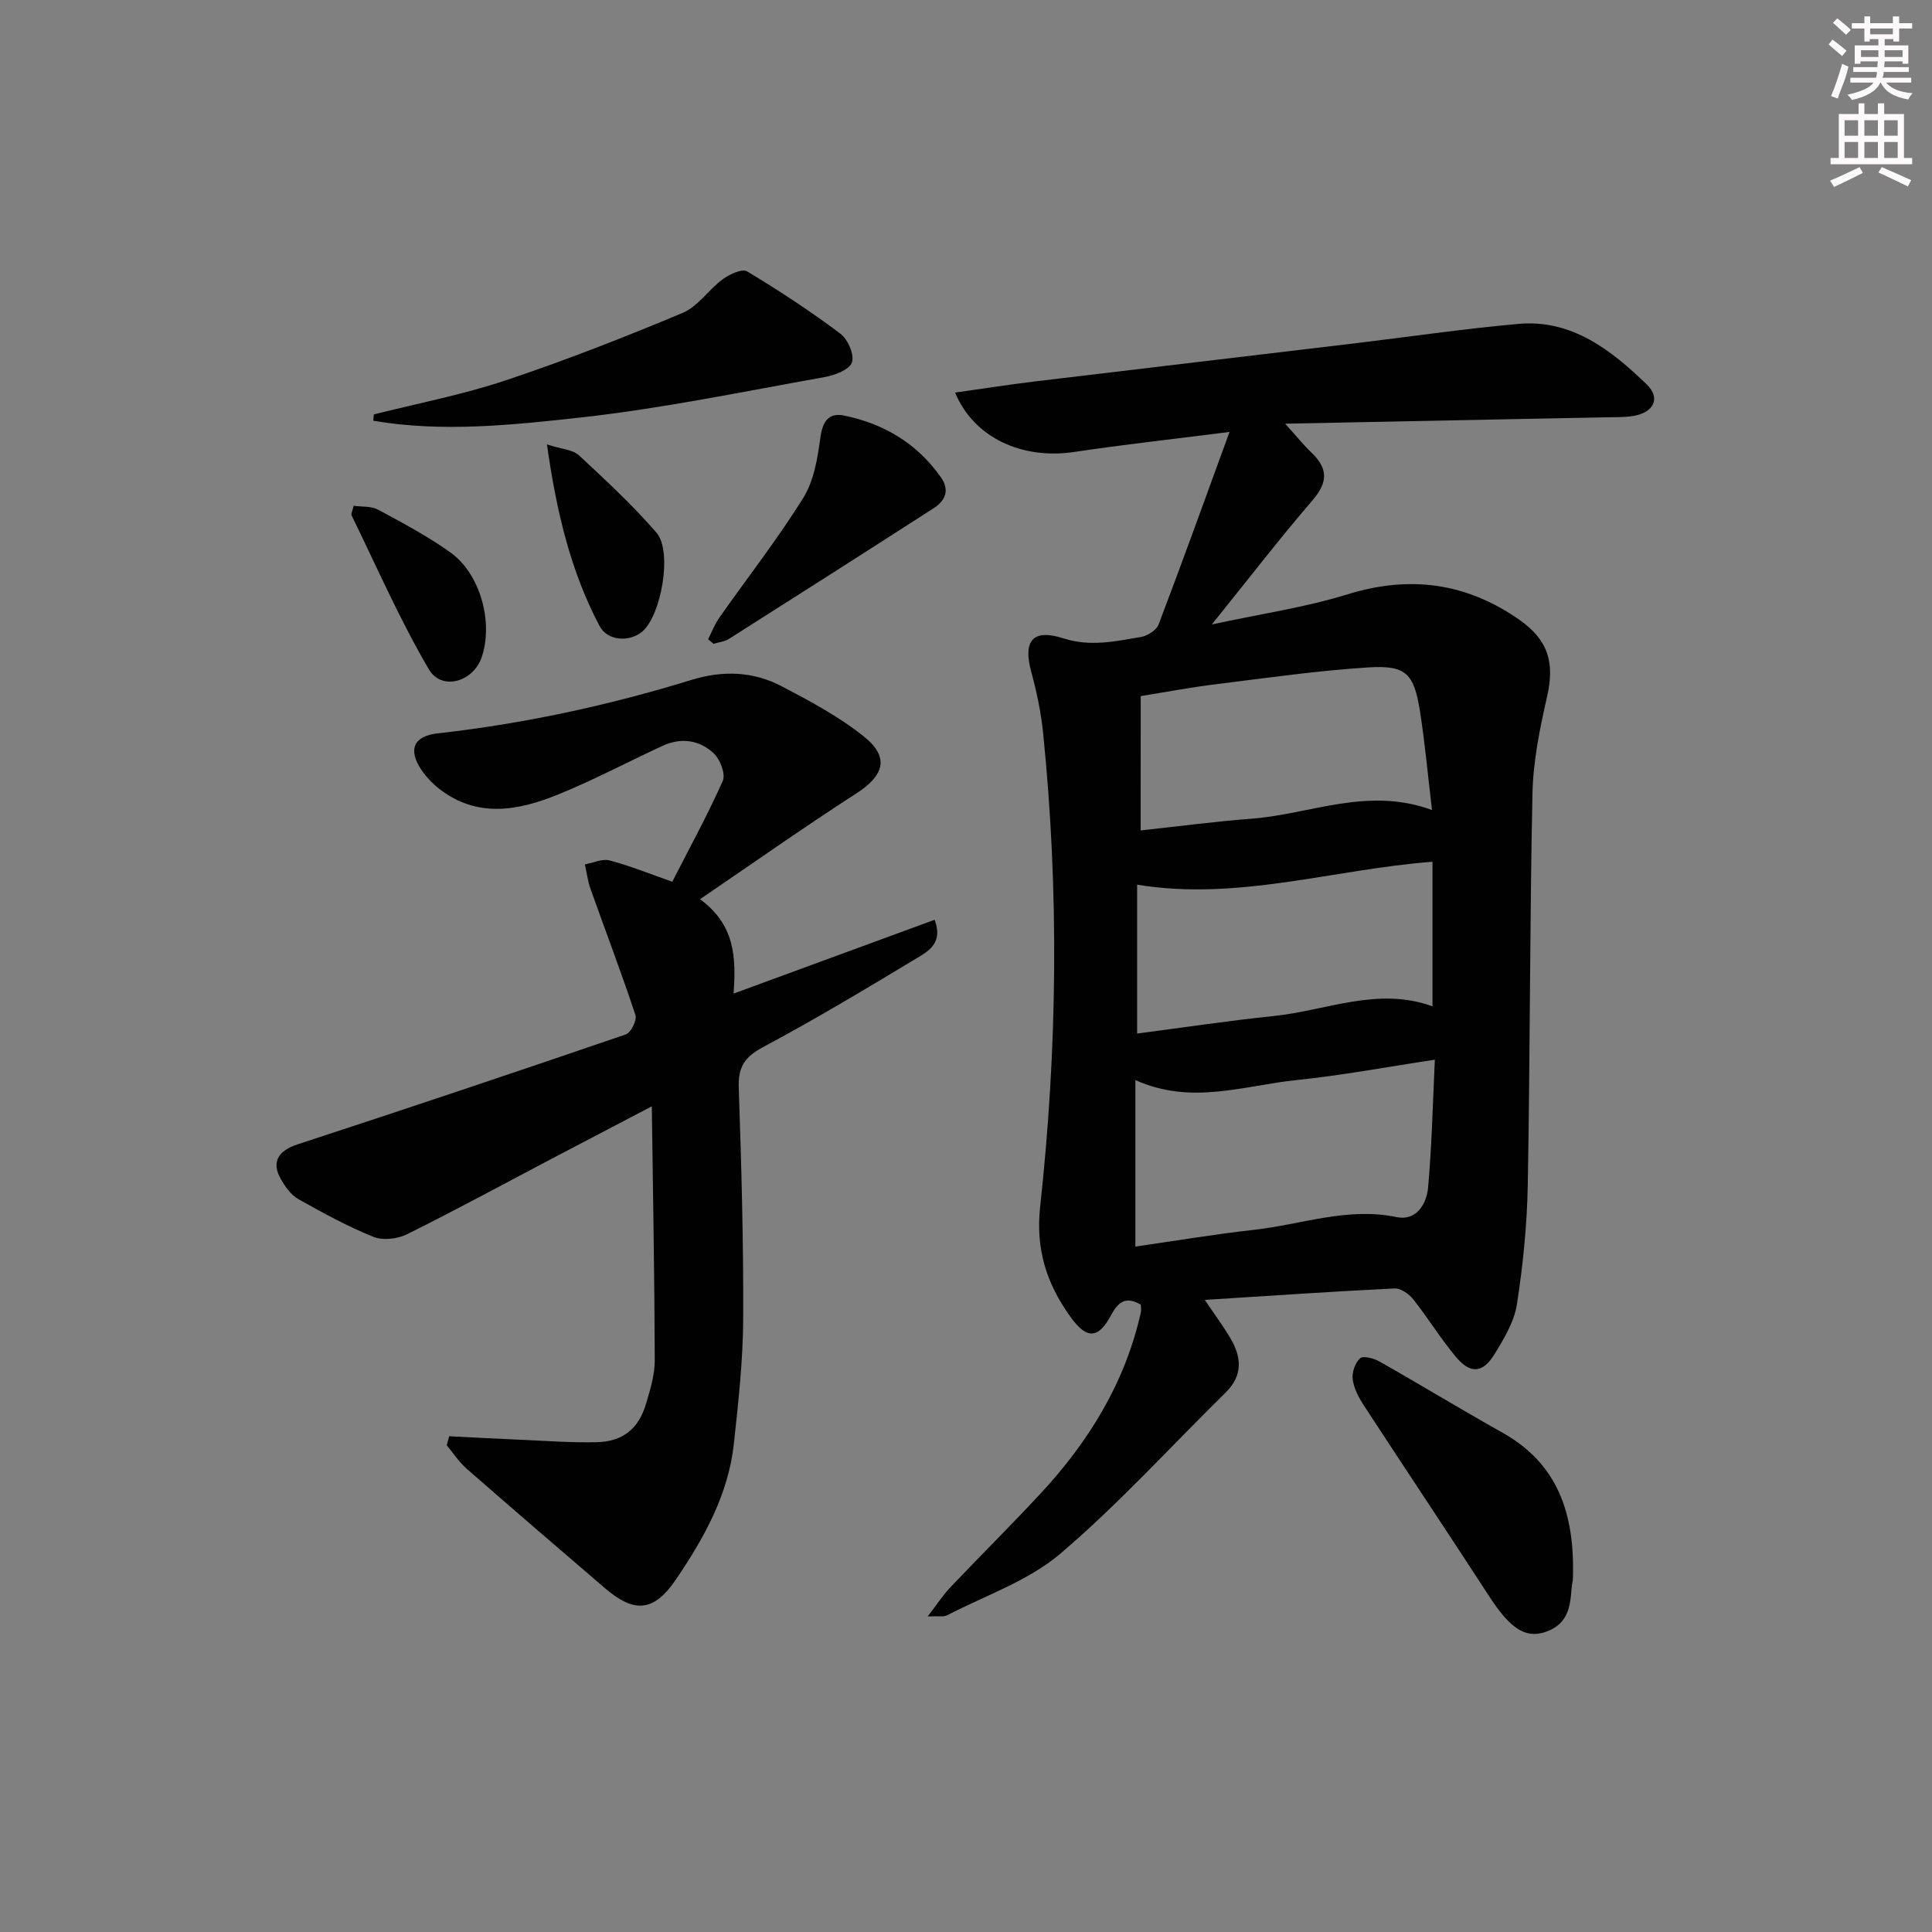 <svg enable-background="new 0 0 400 400" viewBox="0 0 400 400" xmlns="http://www.w3.org/2000/svg"><rect x="0" y="0" width="400" height="400" fill="#808080" stroke="none"/><g fill="#010102"><path d="m254.56 89.43c-11.87 1.51-22.07 2.63-32.21 4.15-10.69 1.59-20.69-2.89-24.61-12.3 5.71-.8 11.16-1.66 16.63-2.32 21.94-2.64 43.88-5.22 65.82-7.84 11.38-1.36 22.73-3.04 34.15-4.06 11.1-.99 19.22 5.42 26.58 12.51 2.99 2.88 1.46 5.88-2.83 6.56-1.96.31-3.99.23-5.98.27-21.45.43-42.89.86-66.03 1.32 2.5 2.77 3.87 4.49 5.45 5.99 3.41 3.25 3.45 6.11.25 9.83-6.92 8.04-13.4 16.46-20.89 25.75 10.15-2.2 19.32-3.53 28.06-6.23 12.89-3.98 24.53-2.45 35.54 5.2 6.01 4.19 7.44 8.84 5.82 15.95-1.51 6.61-2.89 13.4-3.03 20.14-.57 26.98-.48 53.96-.97 80.94-.15 8.27-.98 16.58-2.25 24.76-.56 3.61-2.68 7.13-4.65 10.34-2.4 3.91-4.98 4.11-7.93.6-3.2-3.81-5.81-8.1-8.9-12-.88-1.11-2.6-2.3-3.87-2.23-12.77.62-25.52 1.5-39.27 2.37 2.02 3 3.76 5.34 5.25 7.84 2.34 3.93 2.73 7.74-.92 11.32-11.38 11.18-22.13 23.08-34.25 33.39-6.63 5.64-15.52 8.64-23.43 12.75-.74.38-1.8.13-4.02.23 1.98-2.57 3.17-4.42 4.66-5.99 6.19-6.52 12.59-12.86 18.71-19.45 9.99-10.77 17.51-22.97 20.76-37.5.1-.46.01-.97.01-1.59-2.89-1.7-4.56-.86-6.15 2.12-2.67 5.01-5.07 5.07-8.42.41-4.89-6.79-7.26-13.93-6.29-22.81 3.57-32.65 3.95-65.41.61-98.13-.43-4.25-1.33-8.5-2.45-12.63-1.73-6.34.24-8.99 6.61-6.94 5.63 1.81 10.79.63 16.1-.27 1.36-.23 3.21-1.41 3.66-2.6 4.88-12.83 9.53-25.74 14.68-39.85zm-19.49 168.66c8.29-1.19 16.45-2.57 24.65-3.48 9.78-1.09 19.28-4.75 29.45-2.62 4.05.85 6.2-2.72 6.5-6.11.78-8.71.97-17.48 1.4-26.48-9.99 1.5-19.24 3.25-28.58 4.21-10.88 1.11-21.76 5.25-33.42.01zm.36-44.11c9.86-1.28 19.03-2.67 28.25-3.62 10.91-1.12 21.57-6.13 32.9-2.01 0-10.23 0-20.12 0-29.93-20.54 1.55-40.35 8.18-61.15 4.74zm.73-42.05c7.89-.85 15.43-1.86 23-2.43 12.17-.93 24.03-6.69 37.32-1.79-.87-7.29-1.45-13.87-2.48-20.39-1.24-7.88-2.88-9.63-10.69-9.14-10.55.67-21.05 2.18-31.56 3.48-5.18.64-10.31 1.61-15.58 2.46-.01 9.5-.01 18.27-.01 27.81z"/><path d="m92.99 297.36c4.83.24 9.65.51 14.48.71 5.31.23 10.62.63 15.92.53 5.6-.11 8.88-2.79 10.43-8.17.83-2.86 1.75-5.85 1.74-8.77-.05-17.11-.36-34.21-.61-52.61-7.87 4.12-14.26 7.46-20.64 10.81-10 5.26-19.93 10.66-30.04 15.68-1.98.98-5.01 1.33-6.98.53-5.36-2.17-10.49-4.97-15.54-7.82-1.49-.84-2.68-2.52-3.57-4.07-2.1-3.64-.53-5.96 3.48-7.27 22.69-7.42 45.33-15.01 67.92-22.75 1.05-.36 2.33-2.96 1.98-4.01-2.9-8.76-6.2-17.39-9.29-26.09-.58-1.63-.79-3.4-1.18-5.1 1.71-.31 3.59-1.22 5.11-.82 4.15 1.09 8.16 2.72 12.99 4.41 3.43-6.72 7.24-13.66 10.45-20.87.62-1.39-.51-4.39-1.8-5.64-2.96-2.85-6.81-3.4-10.66-1.62-7.25 3.34-14.31 7.11-21.7 10.1-8.23 3.34-16.7 4.91-24.56-1.22-1.42-1.11-2.72-2.49-3.72-3.98-2.76-4.16-1.52-6.93 3.38-7.48 17.87-2 35.38-5.78 52.54-11.06 6.61-2.03 12.83-1.78 18.75 1.32 5.86 3.07 11.8 6.24 16.93 10.34 5.43 4.32 4.29 8.09-1.52 11.84-10.71 6.9-21.13 14.26-32.35 21.89 7.17 5.25 7.5 11.87 6.95 19.54 14.2-5.22 27.86-10.23 41.62-15.28 1.72 4.53-.98 6.31-3.21 7.66-10.67 6.43-21.36 12.86-32.34 18.72-3.81 2.04-5.14 4.12-5 8.36.55 15.97.99 31.95.92 47.92-.04 8.61-1 17.23-1.93 25.81-1.14 10.54-6.2 19.58-12.01 28.13-4.54 6.68-8.58 7.01-14.64 1.82-9.6-8.23-19.19-16.47-28.7-24.79-1.57-1.37-2.74-3.21-4.1-4.83.18-.61.34-1.24.5-1.87z"/><path d="m77.4 85.8c9.1-2.3 18.38-4.07 27.26-7.04 12.4-4.14 24.6-8.92 36.66-13.97 3.18-1.33 5.39-4.83 8.31-6.97 1.4-1.03 4.02-2.25 5.04-1.64 6.64 3.99 13.13 8.26 19.32 12.9 1.55 1.16 2.94 4.38 2.39 5.96-.52 1.51-3.56 2.66-5.65 3.03-16.79 2.99-33.53 6.49-50.46 8.36-14.22 1.57-28.66 3.12-42.99.68.05-.43.09-.87.12-1.31z"/><path d="m325.64 327.17c-.75 2.86.48 8.69-5.77 10.74-4.2 1.37-7.32-.91-11.56-7.43-8.58-13.22-17.35-26.33-25.96-39.53-1.06-1.63-2.05-3.53-2.29-5.4-.18-1.41.5-3.4 1.53-4.33.63-.58 2.83 0 3.98.65 8.52 4.82 16.88 9.91 25.42 14.7 11.36 6.36 15.17 16.53 14.65 30.6z"/><path d="m146.6 132.35c.76-1.48 1.35-3.08 2.3-4.43 5.82-8.28 12.08-16.28 17.42-24.86 2.2-3.53 2.95-8.19 3.53-12.45.46-3.37 1.72-5.23 4.94-4.57 8.25 1.7 15.12 5.8 20.03 12.81 1.83 2.61.92 4.8-1.47 6.34-14.11 9.08-28.26 18.1-42.42 27.08-.91.58-2.12.69-3.2 1.02-.38-.32-.76-.63-1.13-.94z"/><path d="m113.24 92.01c3.13 1.01 5.35 1.09 6.59 2.23 5.55 5.15 11.14 10.33 16.09 16.05 3.36 3.89.97 17.17-2.97 20.49-2.59 2.18-7.15 1.97-8.81-1.16-6-11.35-8.92-23.64-10.9-37.61z"/><path d="m73.22 104.71c1.73.25 3.66.05 5.07.82 5.11 2.75 10.27 5.49 14.98 8.86 6.21 4.45 8.91 14.51 6.45 21.71-1.73 5.06-8.26 7-10.92 2.49-6.01-10.22-10.77-21.19-16-31.87-.17-.34.17-.92.42-2.01z"/></g><path d="m378.6 9.2.8-1c.9.7 1.9 1.4 2.9 2.3l-.9 1.1c-1.1-.9-2-1.7-2.8-2.4zm.5 10.7c.9-2.1 1.6-4.3 2.3-6.7.4.2.8.4 1.3.6-.7 3.1-1.5 4.3-2.2 6.6zm.4-15.2.9-.9c1 .8 2 1.6 2.8 2.4l-1 1c-1-.9-1.9-1.8-2.7-2.5zm12.5-1.3h1.2v1.4h2.7v1.1h-2.7v2.7h-1.2v-.5h-1.8v1.3h4.9v3.8h-1.2v-.5h-3.7c0 .4-.1.9-.1 1.2h5.1v1h-5.2c0 .5-.1.9-.3 1.2h6v1h-5.2c1.1 1.3 2.9 2 5.5 2.2-.4.4-.7.8-.9 1.3-2.9-.5-4.8-1.6-5.7-3.5h-.1c-.8 1.7-2.7 2.9-5.9 3.6-.2-.4-.6-.8-.9-1.1 2.8-.6 4.6-1.4 5.4-2.5h-4.8v-1h5.3c.1-.3.2-.7.2-1.2h-4.9v-1h5c0-.4 0-.8.1-1.2h-3.6v.5h-1.2v-3.8h4.9v-1.3h-1.8v.5h-1.1v-2.7h-2.6v-1.1h2.6v-1.4h1.2v1.4h4.7v-1.4zm-6.7 8.4h3.6c0-.4 0-.9 0-1.4h-3.6zm1.9-4.7h4.7v-1.2h-4.7zm6.7 3.3h-3.7v1.4h3.7z" fill="#fcfafa"/><path d="m384.7 21.4h1.3v2.2h2.8v-2.2h1.3v2.2h4.1v9.1h1.7v1.3h-16.9v-1.3h1.7v-9.1h4.1v-2.2zm.3 13.2.7 1.2c-1.8.9-3.8 1.9-6 2.9-.2-.4-.5-.8-.8-1.3 2.4-1 4.4-2 6.1-2.8zm-3.1-6.5h2.8v-3.2h-2.8zm0 4.6h2.8v-3.3h-2.8v3.2zm4.1-4.6h2.8v-3.2h-2.8zm0 4.6h2.8v-3.3h-2.8zm3.6 1.9c2.1.9 4.1 1.8 6.1 2.7l-.7 1.3c-2.2-1.1-4.2-2-6.1-2.9zm3.3-9.7h-2.8v3.2h2.8zm-2.8 7.8h2.8v-3.3h-2.8z" fill="#fcfafa"/></svg>